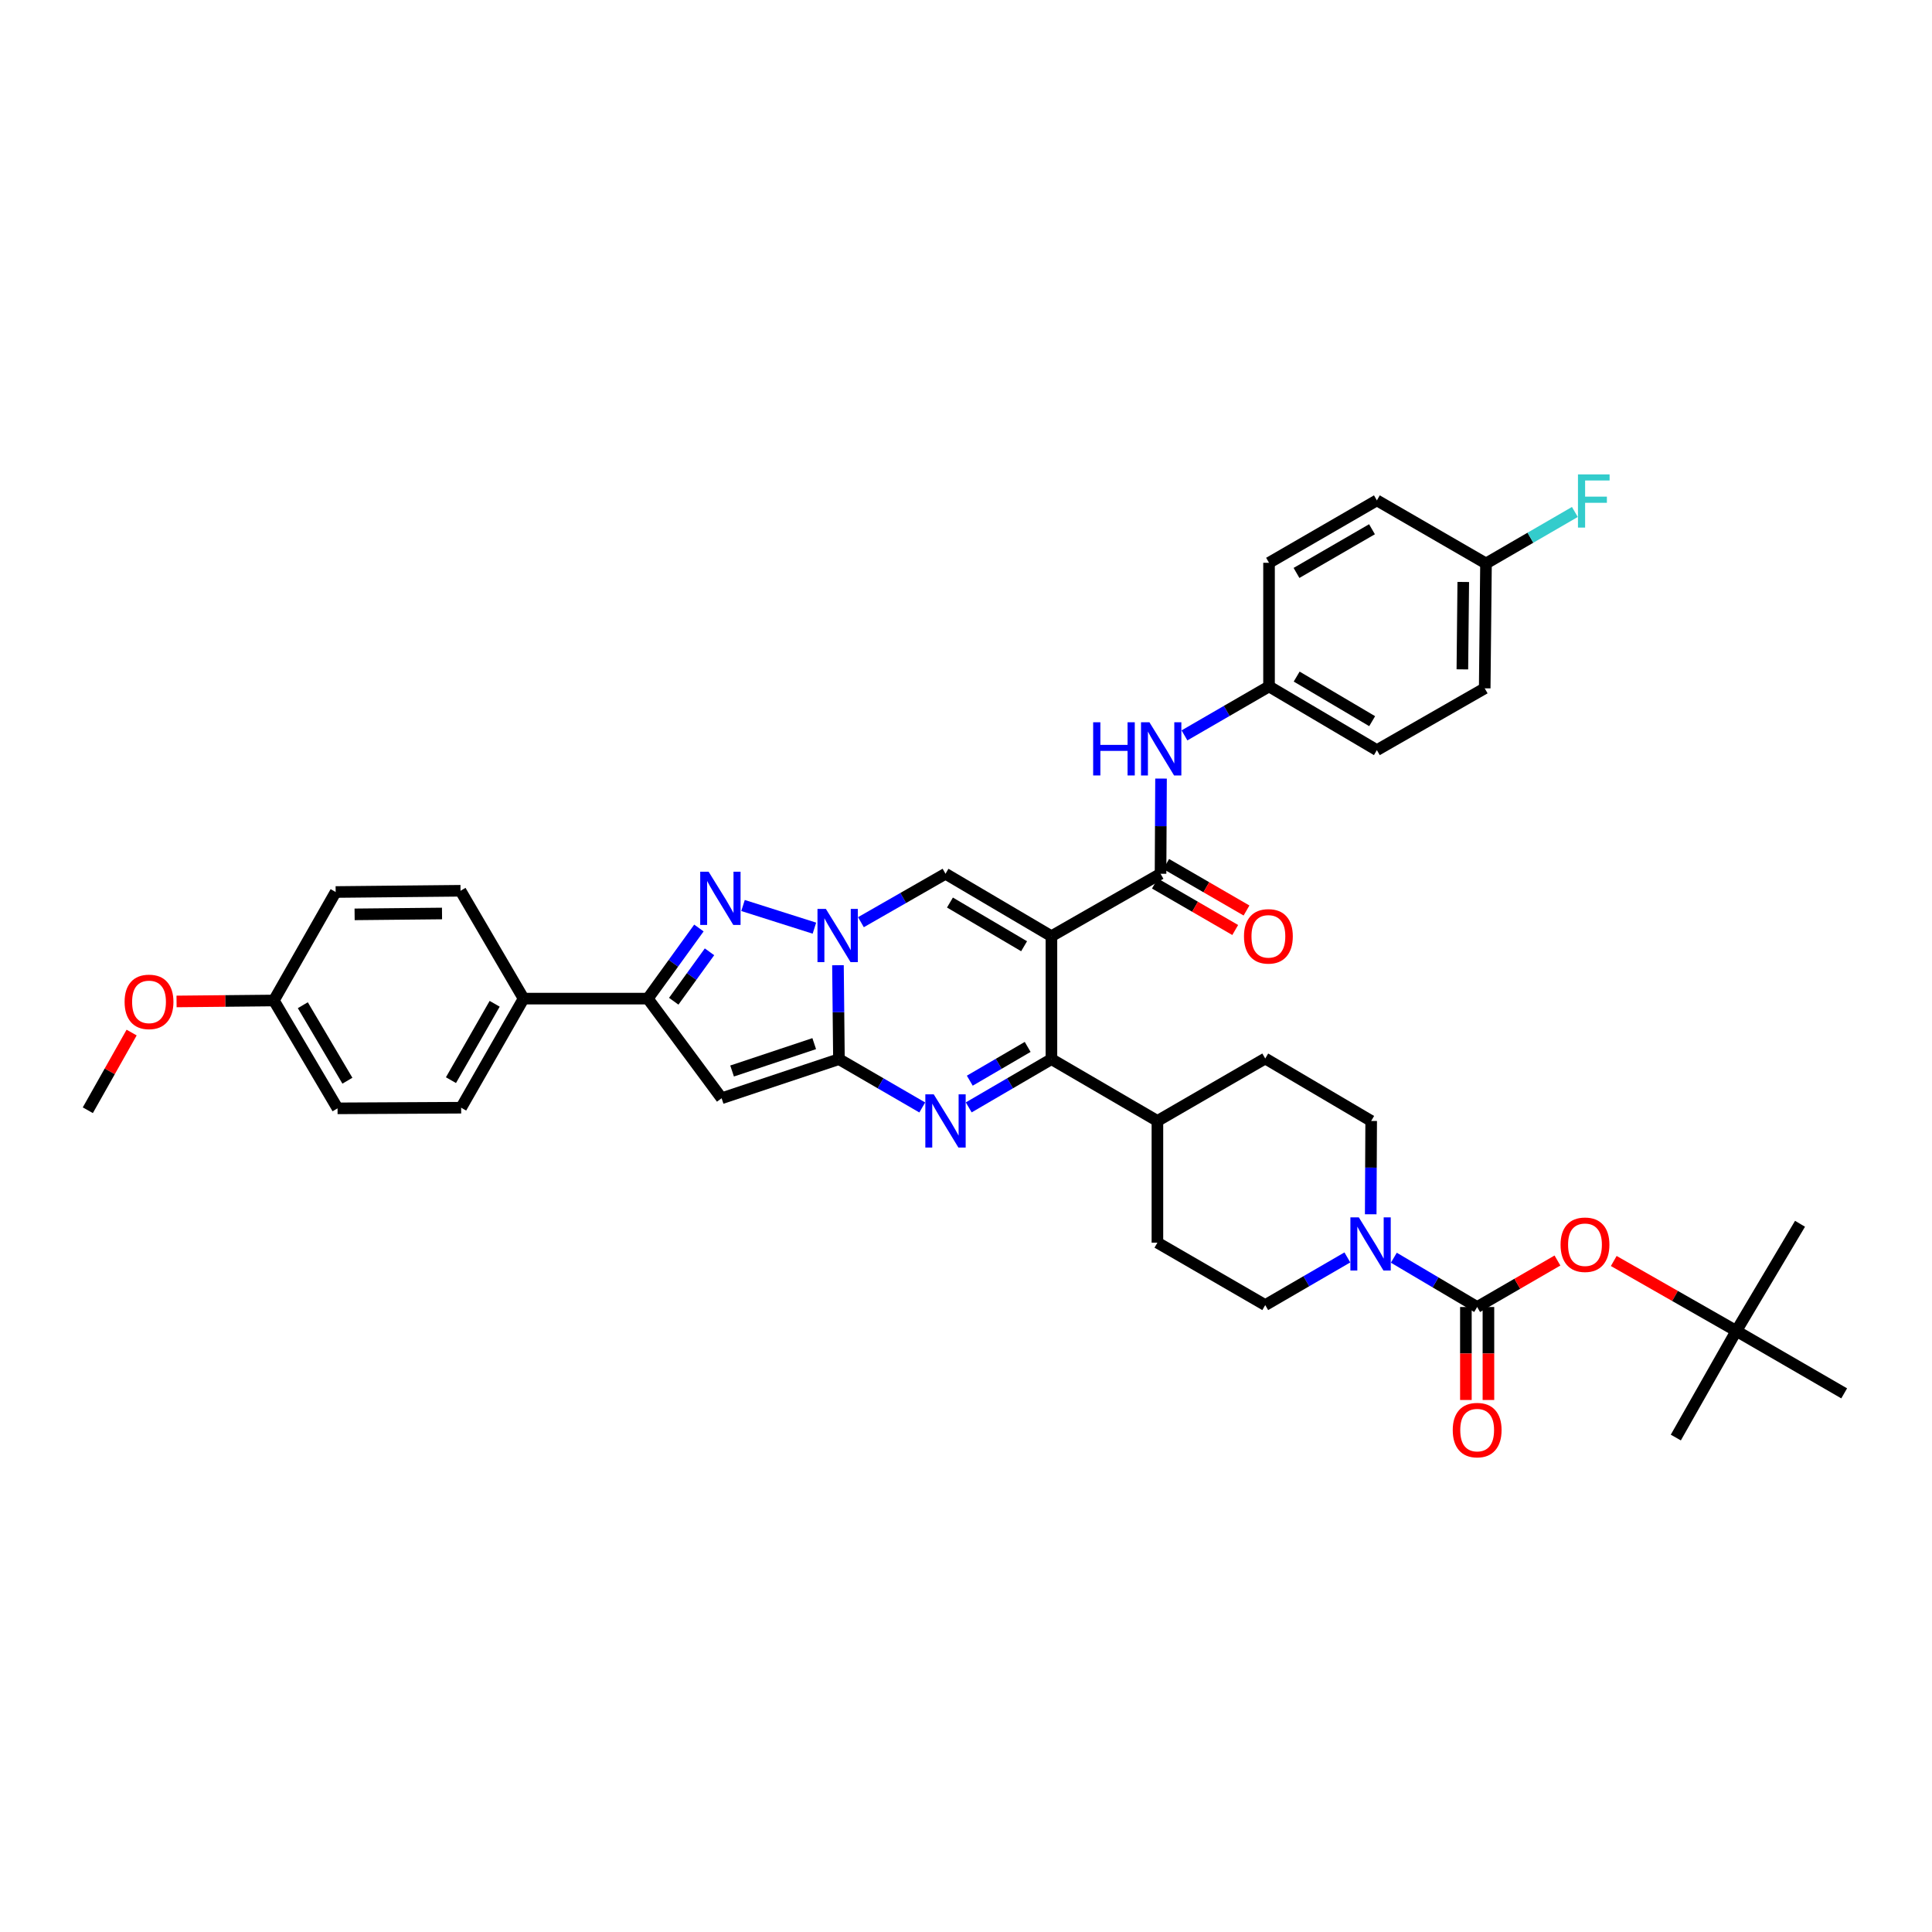 <?xml version='1.0' encoding='iso-8859-1'?>
<svg version='1.1' baseProfile='full'
              xmlns='http://www.w3.org/2000/svg'
                      xmlns:rdkit='http://www.rdkit.org/xml'
                      xmlns:xlink='http://www.w3.org/1999/xlink'
                  xml:space='preserve'
width='1000px' height='1000px' viewBox='0 0 1000 1000'>
<!-- END OF HEADER -->
<rect style='opacity:1.0;fill:#FFFFFF;stroke:none' width='1000' height='1000' x='0' y='0'> </rect>
<path class='bond-3' d='M 544.217,484.573 L 544.217,548.211' style='fill:none;fill-rule:evenodd;stroke:#000000;stroke-width:6px;stroke-linecap:butt;stroke-linejoin:miter;stroke-opacity:1' />
<path class='bond-5' d='M 544.217,484.573 L 489.391,452.254' style='fill:none;fill-rule:evenodd;stroke:#000000;stroke-width:6px;stroke-linecap:butt;stroke-linejoin:miter;stroke-opacity:1' />
<path class='bond-5' d='M 530.069,489.774 L 491.691,467.151' style='fill:none;fill-rule:evenodd;stroke:#000000;stroke-width:6px;stroke-linecap:butt;stroke-linejoin:miter;stroke-opacity:1' />
<path class='bond-7' d='M 544.217,484.573 L 600.695,452.254' style='fill:none;fill-rule:evenodd;stroke:#000000;stroke-width:6px;stroke-linecap:butt;stroke-linejoin:miter;stroke-opacity:1' />
<path class='bond-0' d='M 434.235,548.211 L 433.982,523.902' style='fill:none;fill-rule:evenodd;stroke:#000000;stroke-width:6px;stroke-linecap:butt;stroke-linejoin:miter;stroke-opacity:1' />
<path class='bond-0' d='M 433.982,523.902 L 433.728,499.593' style='fill:none;fill-rule:evenodd;stroke:#0000FF;stroke-width:6px;stroke-linecap:butt;stroke-linejoin:miter;stroke-opacity:1' />
<path class='bond-6' d='M 434.235,548.211 L 373.506,568.45' style='fill:none;fill-rule:evenodd;stroke:#000000;stroke-width:6px;stroke-linecap:butt;stroke-linejoin:miter;stroke-opacity:1' />
<path class='bond-6' d='M 421.438,540.181 L 378.928,554.348' style='fill:none;fill-rule:evenodd;stroke:#000000;stroke-width:6px;stroke-linecap:butt;stroke-linejoin:miter;stroke-opacity:1' />
<path class='bond-39' d='M 434.235,548.211 L 455.796,560.716' style='fill:none;fill-rule:evenodd;stroke:#000000;stroke-width:6px;stroke-linecap:butt;stroke-linejoin:miter;stroke-opacity:1' />
<path class='bond-39' d='M 455.796,560.716 L 477.357,573.22' style='fill:none;fill-rule:evenodd;stroke:#0000FF;stroke-width:6px;stroke-linecap:butt;stroke-linejoin:miter;stroke-opacity:1' />
<path class='bond-1' d='M 445.616,477.328 L 467.504,464.791' style='fill:none;fill-rule:evenodd;stroke:#0000FF;stroke-width:6px;stroke-linecap:butt;stroke-linejoin:miter;stroke-opacity:1' />
<path class='bond-1' d='M 467.504,464.791 L 489.391,452.254' style='fill:none;fill-rule:evenodd;stroke:#000000;stroke-width:6px;stroke-linecap:butt;stroke-linejoin:miter;stroke-opacity:1' />
<path class='bond-4' d='M 421.536,480.411 L 384.588,468.687' style='fill:none;fill-rule:evenodd;stroke:#0000FF;stroke-width:6px;stroke-linecap:butt;stroke-linejoin:miter;stroke-opacity:1' />
<path class='bond-2' d='M 501.418,573.182 L 522.818,560.697' style='fill:none;fill-rule:evenodd;stroke:#0000FF;stroke-width:6px;stroke-linecap:butt;stroke-linejoin:miter;stroke-opacity:1' />
<path class='bond-2' d='M 522.818,560.697 L 544.217,548.211' style='fill:none;fill-rule:evenodd;stroke:#000000;stroke-width:6px;stroke-linecap:butt;stroke-linejoin:miter;stroke-opacity:1' />
<path class='bond-2' d='M 501.96,559.361 L 516.939,550.621' style='fill:none;fill-rule:evenodd;stroke:#0000FF;stroke-width:6px;stroke-linecap:butt;stroke-linejoin:miter;stroke-opacity:1' />
<path class='bond-2' d='M 516.939,550.621 L 531.918,541.882' style='fill:none;fill-rule:evenodd;stroke:#000000;stroke-width:6px;stroke-linecap:butt;stroke-linejoin:miter;stroke-opacity:1' />
<path class='bond-13' d='M 544.217,548.211 L 599.075,580.199' style='fill:none;fill-rule:evenodd;stroke:#000000;stroke-width:6px;stroke-linecap:butt;stroke-linejoin:miter;stroke-opacity:1' />
<path class='bond-8' d='M 361.753,480.336 L 348.532,498.61' style='fill:none;fill-rule:evenodd;stroke:#0000FF;stroke-width:6px;stroke-linecap:butt;stroke-linejoin:miter;stroke-opacity:1' />
<path class='bond-8' d='M 348.532,498.61 L 335.31,516.885' style='fill:none;fill-rule:evenodd;stroke:#000000;stroke-width:6px;stroke-linecap:butt;stroke-linejoin:miter;stroke-opacity:1' />
<path class='bond-8' d='M 367.238,492.656 L 357.982,505.448' style='fill:none;fill-rule:evenodd;stroke:#0000FF;stroke-width:6px;stroke-linecap:butt;stroke-linejoin:miter;stroke-opacity:1' />
<path class='bond-8' d='M 357.982,505.448 L 348.727,518.24' style='fill:none;fill-rule:evenodd;stroke:#000000;stroke-width:6px;stroke-linecap:butt;stroke-linejoin:miter;stroke-opacity:1' />
<path class='bond-40' d='M 373.506,568.45 L 335.31,516.885' style='fill:none;fill-rule:evenodd;stroke:#000000;stroke-width:6px;stroke-linecap:butt;stroke-linejoin:miter;stroke-opacity:1' />
<path class='bond-11' d='M 600.695,452.254 L 600.821,427.623' style='fill:none;fill-rule:evenodd;stroke:#000000;stroke-width:6px;stroke-linecap:butt;stroke-linejoin:miter;stroke-opacity:1' />
<path class='bond-11' d='M 600.821,427.623 L 600.947,402.991' style='fill:none;fill-rule:evenodd;stroke:#0000FF;stroke-width:6px;stroke-linecap:butt;stroke-linejoin:miter;stroke-opacity:1' />
<path class='bond-16' d='M 597.772,457.302 L 618.559,469.336' style='fill:none;fill-rule:evenodd;stroke:#000000;stroke-width:6px;stroke-linecap:butt;stroke-linejoin:miter;stroke-opacity:1' />
<path class='bond-16' d='M 618.559,469.336 L 639.346,481.37' style='fill:none;fill-rule:evenodd;stroke:#FF0000;stroke-width:6px;stroke-linecap:butt;stroke-linejoin:miter;stroke-opacity:1' />
<path class='bond-16' d='M 603.617,447.206 L 624.404,459.241' style='fill:none;fill-rule:evenodd;stroke:#000000;stroke-width:6px;stroke-linecap:butt;stroke-linejoin:miter;stroke-opacity:1' />
<path class='bond-16' d='M 624.404,459.241 L 645.191,471.275' style='fill:none;fill-rule:evenodd;stroke:#FF0000;stroke-width:6px;stroke-linecap:butt;stroke-linejoin:miter;stroke-opacity:1' />
<path class='bond-14' d='M 335.31,516.885 L 271.01,516.885' style='fill:none;fill-rule:evenodd;stroke:#000000;stroke-width:6px;stroke-linecap:butt;stroke-linejoin:miter;stroke-opacity:1' />
<path class='bond-9' d='M 764.575,676.507 L 743.012,663.748' style='fill:none;fill-rule:evenodd;stroke:#000000;stroke-width:6px;stroke-linecap:butt;stroke-linejoin:miter;stroke-opacity:1' />
<path class='bond-9' d='M 743.012,663.748 L 721.449,650.99' style='fill:none;fill-rule:evenodd;stroke:#0000FF;stroke-width:6px;stroke-linecap:butt;stroke-linejoin:miter;stroke-opacity:1' />
<path class='bond-12' d='M 764.575,676.507 L 785.355,664.473' style='fill:none;fill-rule:evenodd;stroke:#000000;stroke-width:6px;stroke-linecap:butt;stroke-linejoin:miter;stroke-opacity:1' />
<path class='bond-12' d='M 785.355,664.473 L 806.136,652.44' style='fill:none;fill-rule:evenodd;stroke:#FF0000;stroke-width:6px;stroke-linecap:butt;stroke-linejoin:miter;stroke-opacity:1' />
<path class='bond-15' d='M 758.742,676.507 L 758.742,700.568' style='fill:none;fill-rule:evenodd;stroke:#000000;stroke-width:6px;stroke-linecap:butt;stroke-linejoin:miter;stroke-opacity:1' />
<path class='bond-15' d='M 758.742,700.568 L 758.742,724.628' style='fill:none;fill-rule:evenodd;stroke:#FF0000;stroke-width:6px;stroke-linecap:butt;stroke-linejoin:miter;stroke-opacity:1' />
<path class='bond-15' d='M 770.407,676.507 L 770.407,700.568' style='fill:none;fill-rule:evenodd;stroke:#000000;stroke-width:6px;stroke-linecap:butt;stroke-linejoin:miter;stroke-opacity:1' />
<path class='bond-15' d='M 770.407,700.568 L 770.407,724.628' style='fill:none;fill-rule:evenodd;stroke:#FF0000;stroke-width:6px;stroke-linecap:butt;stroke-linejoin:miter;stroke-opacity:1' />
<path class='bond-10' d='M 709.481,628.508 L 709.599,604.354' style='fill:none;fill-rule:evenodd;stroke:#0000FF;stroke-width:6px;stroke-linecap:butt;stroke-linejoin:miter;stroke-opacity:1' />
<path class='bond-10' d='M 709.599,604.354 L 709.717,580.199' style='fill:none;fill-rule:evenodd;stroke:#000000;stroke-width:6px;stroke-linecap:butt;stroke-linejoin:miter;stroke-opacity:1' />
<path class='bond-41' d='M 697.39,650.839 L 676.137,663.174' style='fill:none;fill-rule:evenodd;stroke:#0000FF;stroke-width:6px;stroke-linecap:butt;stroke-linejoin:miter;stroke-opacity:1' />
<path class='bond-41' d='M 676.137,663.174 L 654.885,675.509' style='fill:none;fill-rule:evenodd;stroke:#000000;stroke-width:6px;stroke-linecap:butt;stroke-linejoin:miter;stroke-opacity:1' />
<path class='bond-24' d='M 613.078,380.634 L 634.963,367.966' style='fill:none;fill-rule:evenodd;stroke:#0000FF;stroke-width:6px;stroke-linecap:butt;stroke-linejoin:miter;stroke-opacity:1' />
<path class='bond-24' d='M 634.963,367.966 L 656.849,355.299' style='fill:none;fill-rule:evenodd;stroke:#000000;stroke-width:6px;stroke-linecap:butt;stroke-linejoin:miter;stroke-opacity:1' />
<path class='bond-19' d='M 835.277,652.686 L 867,670.789' style='fill:none;fill-rule:evenodd;stroke:#FF0000;stroke-width:6px;stroke-linecap:butt;stroke-linejoin:miter;stroke-opacity:1' />
<path class='bond-19' d='M 867,670.789 L 898.722,688.891' style='fill:none;fill-rule:evenodd;stroke:#000000;stroke-width:6px;stroke-linecap:butt;stroke-linejoin:miter;stroke-opacity:1' />
<path class='bond-20' d='M 599.075,580.199 L 599.075,643.197' style='fill:none;fill-rule:evenodd;stroke:#000000;stroke-width:6px;stroke-linecap:butt;stroke-linejoin:miter;stroke-opacity:1' />
<path class='bond-21' d='M 599.075,580.199 L 654.885,547.881' style='fill:none;fill-rule:evenodd;stroke:#000000;stroke-width:6px;stroke-linecap:butt;stroke-linejoin:miter;stroke-opacity:1' />
<path class='bond-22' d='M 271.01,516.885 L 238.691,573.35' style='fill:none;fill-rule:evenodd;stroke:#000000;stroke-width:6px;stroke-linecap:butt;stroke-linejoin:miter;stroke-opacity:1' />
<path class='bond-22' d='M 256.038,519.56 L 233.415,559.085' style='fill:none;fill-rule:evenodd;stroke:#000000;stroke-width:6px;stroke-linecap:butt;stroke-linejoin:miter;stroke-opacity:1' />
<path class='bond-23' d='M 271.01,516.885 L 238.367,461.061' style='fill:none;fill-rule:evenodd;stroke:#000000;stroke-width:6px;stroke-linecap:butt;stroke-linejoin:miter;stroke-opacity:1' />
<path class='bond-17' d='M 709.717,580.199 L 654.885,547.881' style='fill:none;fill-rule:evenodd;stroke:#000000;stroke-width:6px;stroke-linecap:butt;stroke-linejoin:miter;stroke-opacity:1' />
<path class='bond-18' d='M 654.885,675.509 L 599.075,643.197' style='fill:none;fill-rule:evenodd;stroke:#000000;stroke-width:6px;stroke-linecap:butt;stroke-linejoin:miter;stroke-opacity:1' />
<path class='bond-35' d='M 898.722,688.891 L 931.689,633.424' style='fill:none;fill-rule:evenodd;stroke:#000000;stroke-width:6px;stroke-linecap:butt;stroke-linejoin:miter;stroke-opacity:1' />
<path class='bond-36' d='M 898.722,688.891 L 954.545,721.203' style='fill:none;fill-rule:evenodd;stroke:#000000;stroke-width:6px;stroke-linecap:butt;stroke-linejoin:miter;stroke-opacity:1' />
<path class='bond-37' d='M 898.722,688.891 L 867.402,744.073' style='fill:none;fill-rule:evenodd;stroke:#000000;stroke-width:6px;stroke-linecap:butt;stroke-linejoin:miter;stroke-opacity:1' />
<path class='bond-28' d='M 238.691,573.35 L 174.716,573.68' style='fill:none;fill-rule:evenodd;stroke:#000000;stroke-width:6px;stroke-linecap:butt;stroke-linejoin:miter;stroke-opacity:1' />
<path class='bond-27' d='M 238.367,461.061 L 173.737,461.703' style='fill:none;fill-rule:evenodd;stroke:#000000;stroke-width:6px;stroke-linecap:butt;stroke-linejoin:miter;stroke-opacity:1' />
<path class='bond-27' d='M 228.789,472.822 L 183.547,473.271' style='fill:none;fill-rule:evenodd;stroke:#000000;stroke-width:6px;stroke-linecap:butt;stroke-linejoin:miter;stroke-opacity:1' />
<path class='bond-30' d='M 656.849,355.299 L 656.849,291.303' style='fill:none;fill-rule:evenodd;stroke:#000000;stroke-width:6px;stroke-linecap:butt;stroke-linejoin:miter;stroke-opacity:1' />
<path class='bond-31' d='M 656.849,355.299 L 712.672,388.265' style='fill:none;fill-rule:evenodd;stroke:#000000;stroke-width:6px;stroke-linecap:butt;stroke-linejoin:miter;stroke-opacity:1' />
<path class='bond-31' d='M 671.154,350.199 L 710.23,373.276' style='fill:none;fill-rule:evenodd;stroke:#000000;stroke-width:6px;stroke-linecap:butt;stroke-linejoin:miter;stroke-opacity:1' />
<path class='bond-25' d='M 769.15,291.647 L 768.483,356.277' style='fill:none;fill-rule:evenodd;stroke:#000000;stroke-width:6px;stroke-linecap:butt;stroke-linejoin:miter;stroke-opacity:1' />
<path class='bond-25' d='M 757.386,301.221 L 756.918,346.462' style='fill:none;fill-rule:evenodd;stroke:#000000;stroke-width:6px;stroke-linecap:butt;stroke-linejoin:miter;stroke-opacity:1' />
<path class='bond-29' d='M 769.15,291.647 L 792.147,278.32' style='fill:none;fill-rule:evenodd;stroke:#000000;stroke-width:6px;stroke-linecap:butt;stroke-linejoin:miter;stroke-opacity:1' />
<path class='bond-29' d='M 792.147,278.32 L 815.144,264.993' style='fill:none;fill-rule:evenodd;stroke:#33CCCC;stroke-width:6px;stroke-linecap:butt;stroke-linejoin:miter;stroke-opacity:1' />
<path class='bond-42' d='M 769.15,291.647 L 712.672,258.991' style='fill:none;fill-rule:evenodd;stroke:#000000;stroke-width:6px;stroke-linecap:butt;stroke-linejoin:miter;stroke-opacity:1' />
<path class='bond-26' d='M 141.749,517.85 L 173.737,461.703' style='fill:none;fill-rule:evenodd;stroke:#000000;stroke-width:6px;stroke-linecap:butt;stroke-linejoin:miter;stroke-opacity:1' />
<path class='bond-34' d='M 141.749,517.85 L 116.567,518.1' style='fill:none;fill-rule:evenodd;stroke:#000000;stroke-width:6px;stroke-linecap:butt;stroke-linejoin:miter;stroke-opacity:1' />
<path class='bond-34' d='M 116.567,518.1 L 91.384,518.35' style='fill:none;fill-rule:evenodd;stroke:#FF0000;stroke-width:6px;stroke-linecap:butt;stroke-linejoin:miter;stroke-opacity:1' />
<path class='bond-43' d='M 141.749,517.85 L 174.716,573.68' style='fill:none;fill-rule:evenodd;stroke:#000000;stroke-width:6px;stroke-linecap:butt;stroke-linejoin:miter;stroke-opacity:1' />
<path class='bond-43' d='M 156.739,520.293 L 179.815,559.374' style='fill:none;fill-rule:evenodd;stroke:#000000;stroke-width:6px;stroke-linecap:butt;stroke-linejoin:miter;stroke-opacity:1' />
<path class='bond-33' d='M 656.849,291.303 L 712.672,258.991' style='fill:none;fill-rule:evenodd;stroke:#000000;stroke-width:6px;stroke-linecap:butt;stroke-linejoin:miter;stroke-opacity:1' />
<path class='bond-33' d='M 671.066,296.552 L 710.142,273.934' style='fill:none;fill-rule:evenodd;stroke:#000000;stroke-width:6px;stroke-linecap:butt;stroke-linejoin:miter;stroke-opacity:1' />
<path class='bond-32' d='M 712.672,388.265 L 768.483,356.277' style='fill:none;fill-rule:evenodd;stroke:#000000;stroke-width:6px;stroke-linecap:butt;stroke-linejoin:miter;stroke-opacity:1' />
<path class='bond-38' d='M 68.13,534.452 L 56.792,554.555' style='fill:none;fill-rule:evenodd;stroke:#FF0000;stroke-width:6px;stroke-linecap:butt;stroke-linejoin:miter;stroke-opacity:1' />
<path class='bond-38' d='M 56.792,554.555 L 45.455,574.659' style='fill:none;fill-rule:evenodd;stroke:#000000;stroke-width:6px;stroke-linecap:butt;stroke-linejoin:miter;stroke-opacity:1' />
<path  class='atom-2' d='M 427.483 470.464
L 436.504 485.046
Q 437.398 486.484, 438.837 489.089
Q 440.275 491.695, 440.353 491.85
L 440.353 470.464
L 444.008 470.464
L 444.008 497.994
L 440.236 497.994
L 430.554 482.052
Q 429.427 480.185, 428.221 478.047
Q 427.055 475.908, 426.705 475.247
L 426.705 497.994
L 423.128 497.994
L 423.128 470.464
L 427.483 470.464
' fill='#0000FF'/>
<path  class='atom-3' d='M 483.306 566.435
L 492.327 581.016
Q 493.221 582.455, 494.66 585.06
Q 496.099 587.665, 496.176 587.821
L 496.176 566.435
L 499.832 566.435
L 499.832 593.964
L 496.06 593.964
L 486.378 578.022
Q 485.25 576.156, 484.045 574.017
Q 482.878 571.878, 482.528 571.217
L 482.528 593.964
L 478.951 593.964
L 478.951 566.435
L 483.306 566.435
' fill='#0000FF'/>
<path  class='atom-5' d='M 366.786 451.204
L 375.807 465.785
Q 376.701 467.224, 378.14 469.829
Q 379.579 472.434, 379.656 472.59
L 379.656 451.204
L 383.311 451.204
L 383.311 478.734
L 379.54 478.734
L 369.858 462.791
Q 368.73 460.925, 367.525 458.786
Q 366.358 456.648, 366.008 455.987
L 366.008 478.734
L 362.431 478.734
L 362.431 451.204
L 366.786 451.204
' fill='#0000FF'/>
<path  class='atom-11' d='M 703.321 630.1
L 712.342 644.681
Q 713.236 646.12, 714.675 648.725
Q 716.113 651.33, 716.191 651.485
L 716.191 630.1
L 719.846 630.1
L 719.846 657.629
L 716.074 657.629
L 706.392 641.687
Q 705.265 639.82, 704.059 637.682
Q 702.893 635.543, 702.543 634.882
L 702.543 657.629
L 698.966 657.629
L 698.966 630.1
L 703.321 630.1
' fill='#0000FF'/>
<path  class='atom-12' d='M 565.816 373.846
L 569.549 373.846
L 569.549 385.55
L 583.625 385.55
L 583.625 373.846
L 587.358 373.846
L 587.358 401.375
L 583.625 401.375
L 583.625 388.66
L 569.549 388.66
L 569.549 401.375
L 565.816 401.375
L 565.816 373.846
' fill='#0000FF'/>
<path  class='atom-12' d='M 594.94 373.846
L 603.961 388.427
Q 604.855 389.866, 606.294 392.471
Q 607.733 395.076, 607.81 395.232
L 607.81 373.846
L 611.465 373.846
L 611.465 401.375
L 607.694 401.375
L 598.012 385.433
Q 596.884 383.567, 595.679 381.428
Q 594.512 379.29, 594.162 378.629
L 594.162 401.375
L 590.585 401.375
L 590.585 373.846
L 594.94 373.846
' fill='#0000FF'/>
<path  class='atom-13' d='M 807.748 644.266
Q 807.748 637.656, 811.014 633.962
Q 814.281 630.268, 820.385 630.268
Q 826.49 630.268, 829.756 633.962
Q 833.022 637.656, 833.022 644.266
Q 833.022 650.954, 829.717 654.765
Q 826.412 658.536, 820.385 658.536
Q 814.319 658.536, 811.014 654.765
Q 807.748 650.993, 807.748 644.266
M 820.385 655.426
Q 824.585 655.426, 826.84 652.626
Q 829.134 649.788, 829.134 644.266
Q 829.134 638.861, 826.84 636.14
Q 824.585 633.379, 820.385 633.379
Q 816.186 633.379, 813.892 636.101
Q 811.636 638.822, 811.636 644.266
Q 811.636 649.826, 813.892 652.626
Q 816.186 655.426, 820.385 655.426
' fill='#FF0000'/>
<path  class='atom-16' d='M 751.938 740.217
Q 751.938 733.607, 755.204 729.913
Q 758.47 726.219, 764.575 726.219
Q 770.679 726.219, 773.946 729.913
Q 777.212 733.607, 777.212 740.217
Q 777.212 746.905, 773.907 750.716
Q 770.602 754.487, 764.575 754.487
Q 758.509 754.487, 755.204 750.716
Q 751.938 746.944, 751.938 740.217
M 764.575 751.377
Q 768.774 751.377, 771.029 748.577
Q 773.323 745.738, 773.323 740.217
Q 773.323 734.812, 771.029 732.09
Q 768.774 729.33, 764.575 729.33
Q 760.375 729.33, 758.081 732.052
Q 755.826 734.773, 755.826 740.217
Q 755.826 745.777, 758.081 748.577
Q 760.375 751.377, 764.575 751.377
' fill='#FF0000'/>
<path  class='atom-17' d='M 643.881 484.65
Q 643.881 478.04, 647.147 474.346
Q 650.413 470.652, 656.518 470.652
Q 662.623 470.652, 665.889 474.346
Q 669.155 478.04, 669.155 484.65
Q 669.155 491.338, 665.85 495.149
Q 662.545 498.92, 656.518 498.92
Q 650.452 498.92, 647.147 495.149
Q 643.881 491.377, 643.881 484.65
M 656.518 495.81
Q 660.718 495.81, 662.973 493.01
Q 665.267 490.172, 665.267 484.65
Q 665.267 479.246, 662.973 476.524
Q 660.718 473.763, 656.518 473.763
Q 652.319 473.763, 650.025 476.485
Q 647.769 479.207, 647.769 484.65
Q 647.769 490.211, 650.025 493.01
Q 652.319 495.81, 656.518 495.81
' fill='#FF0000'/>
<path  class='atom-30' d='M 816.756 245.551
L 833.126 245.551
L 833.126 248.7
L 820.45 248.7
L 820.45 257.06
L 831.726 257.06
L 831.726 260.248
L 820.45 260.248
L 820.45 273.08
L 816.756 273.08
L 816.756 245.551
' fill='#33CCCC'/>
<path  class='atom-35' d='M 64.494 518.569
Q 64.494 511.959, 67.761 508.265
Q 71.027 504.571, 77.132 504.571
Q 83.236 504.571, 86.502 508.265
Q 89.769 511.959, 89.769 518.569
Q 89.769 525.257, 86.463 529.068
Q 83.158 532.84, 77.132 532.84
Q 71.066 532.84, 67.761 529.068
Q 64.494 525.296, 64.494 518.569
M 77.132 529.729
Q 81.331 529.729, 83.586 526.929
Q 85.88 524.091, 85.88 518.569
Q 85.88 513.165, 83.586 510.443
Q 81.331 507.682, 77.132 507.682
Q 72.932 507.682, 70.638 510.404
Q 68.383 513.126, 68.383 518.569
Q 68.383 524.13, 70.638 526.929
Q 72.932 529.729, 77.132 529.729
' fill='#FF0000'/>
</svg>
